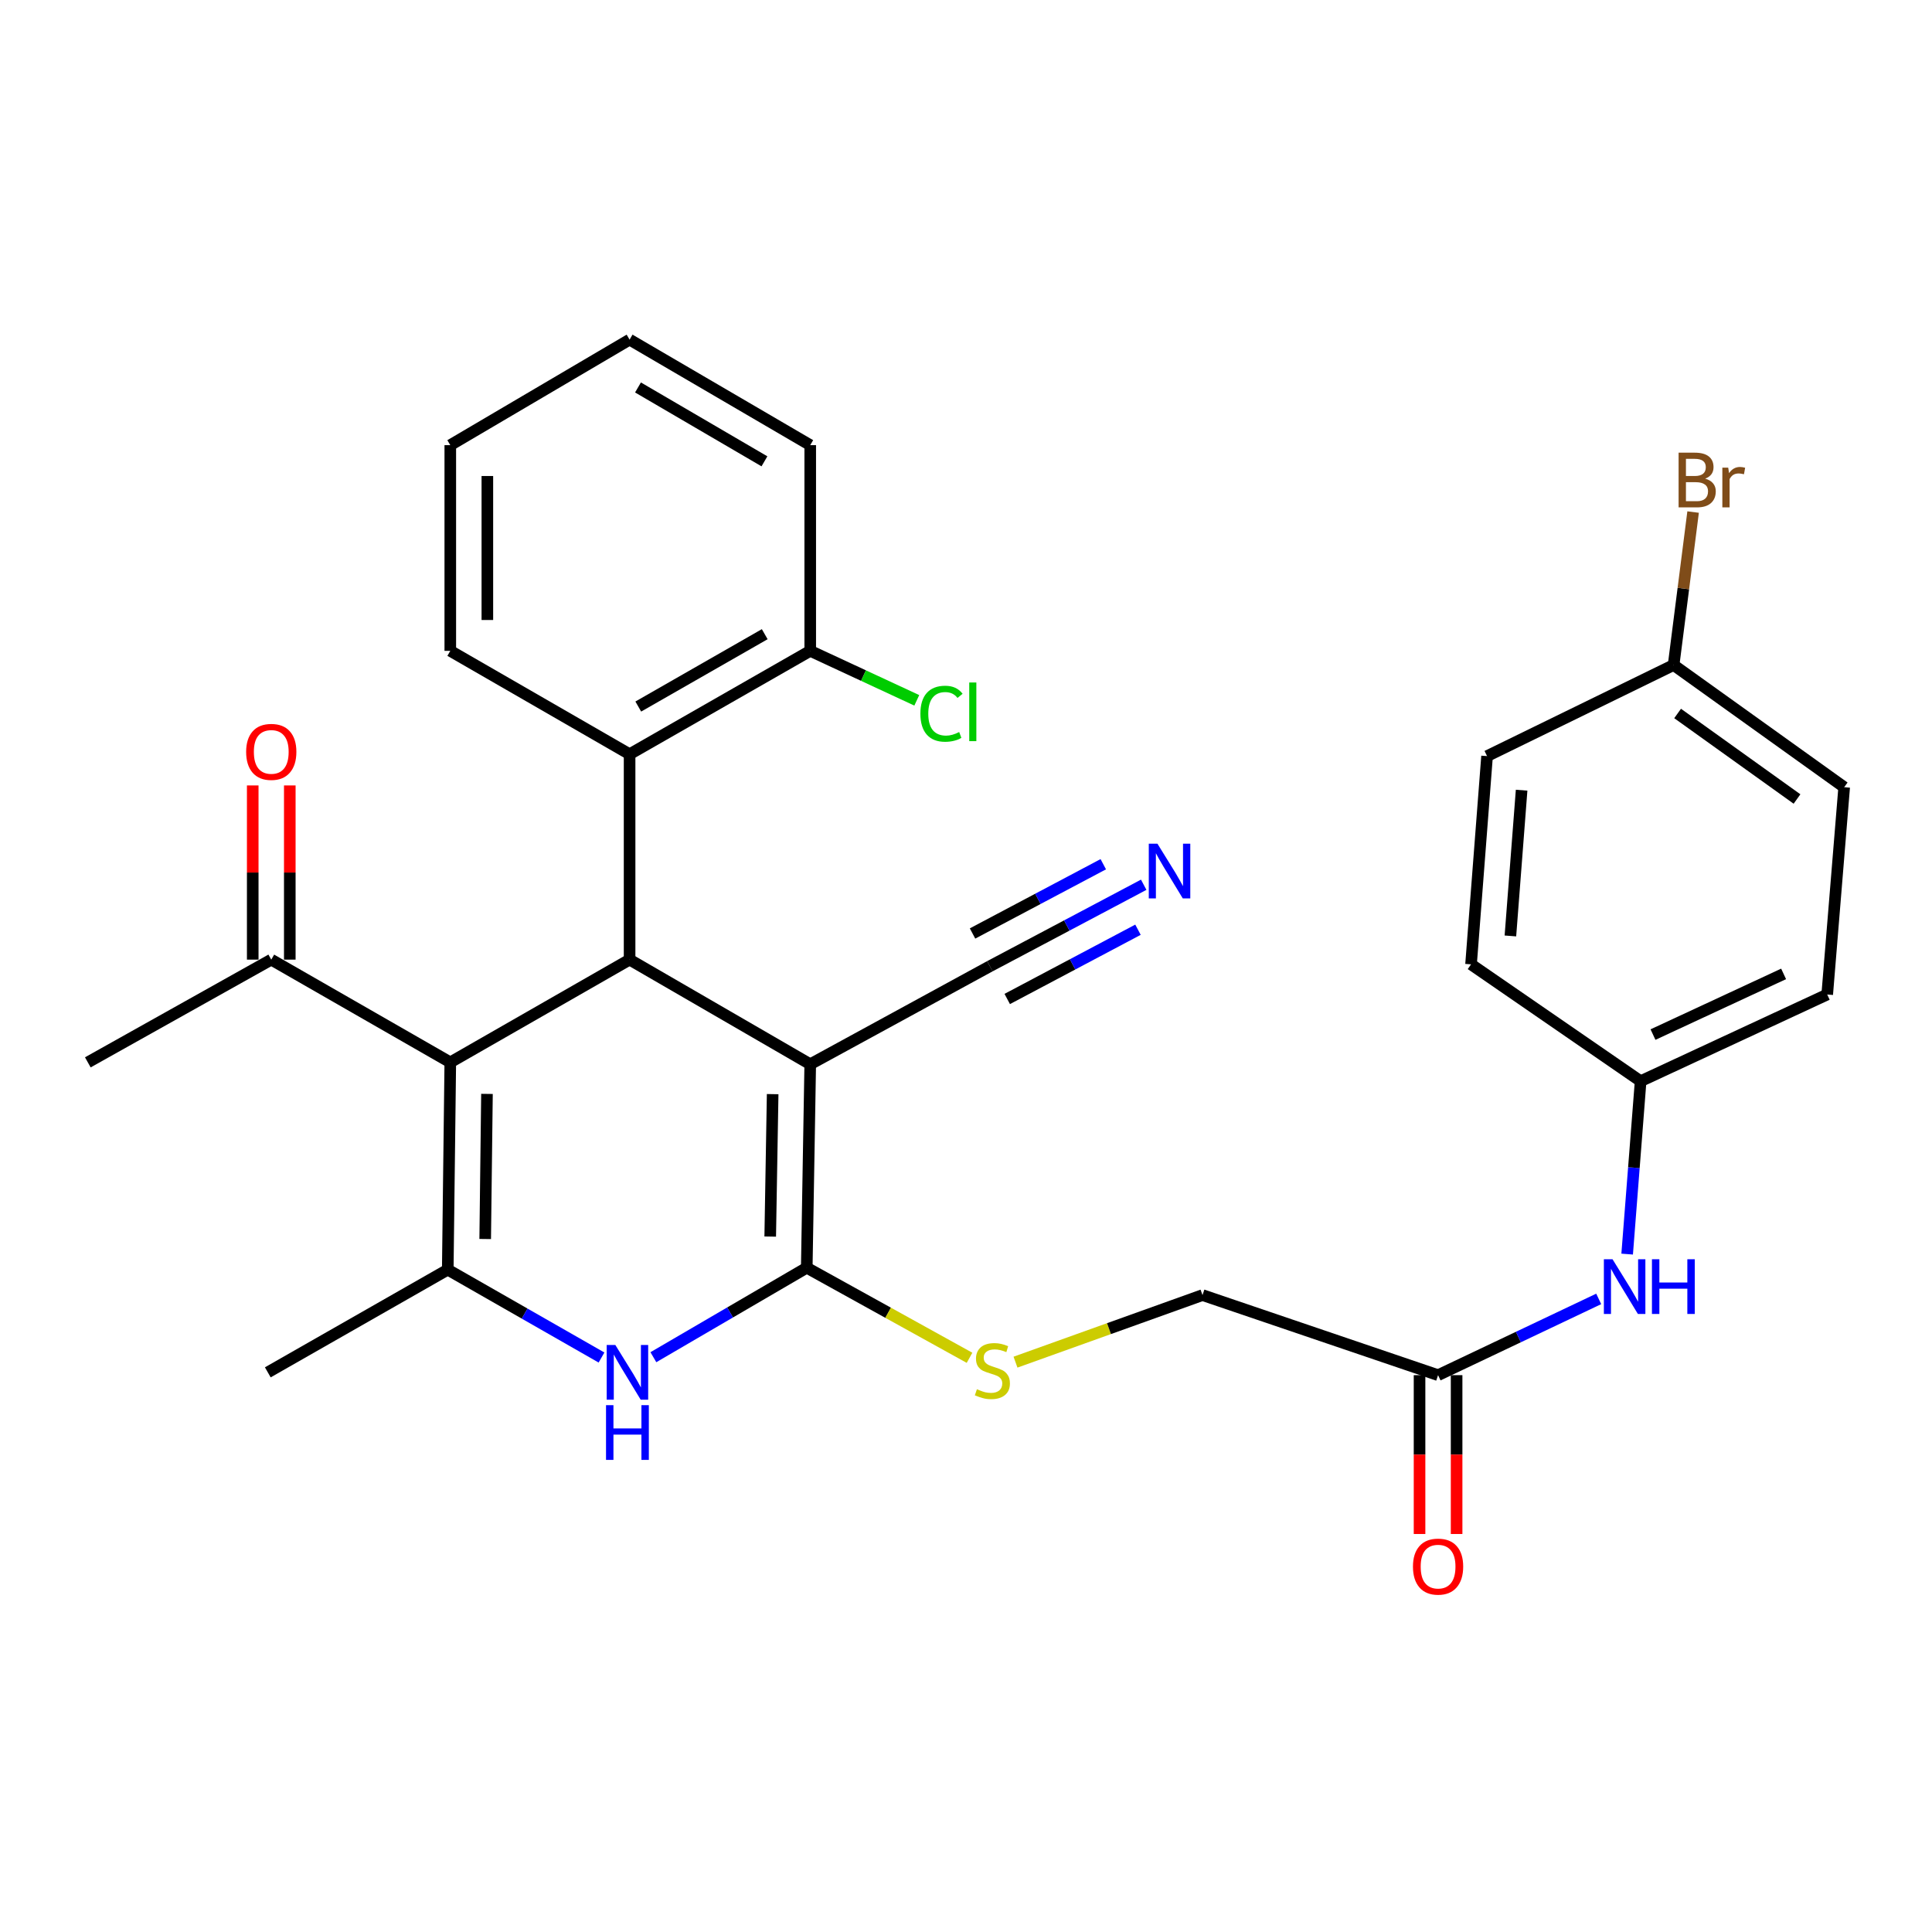 <?xml version='1.0' encoding='iso-8859-1'?>
<svg version='1.1' baseProfile='full'
              xmlns='http://www.w3.org/2000/svg'
                      xmlns:rdkit='http://www.rdkit.org/xml'
                      xmlns:xlink='http://www.w3.org/1999/xlink'
                  xml:space='preserve'
width='1000px' height='1000px' viewBox='0 0 1000 1000'>
<!-- END OF HEADER -->
<rect style='opacity:1.0;fill:#FFFFFF;stroke:none' width='1000' height='1000' x='0' y='0'> </rect>
<path class='bond-0' d='M 419.375,550.852 L 417.574,656.171' style='fill:none;fill-rule:evenodd;stroke:#000000;stroke-width:6px;stroke-linecap:butt;stroke-linejoin:miter;stroke-opacity:1' />
<path class='bond-0' d='M 399.924,566.322 L 398.664,640.045' style='fill:none;fill-rule:evenodd;stroke:#000000;stroke-width:6px;stroke-linecap:butt;stroke-linejoin:miter;stroke-opacity:1' />
<path class='bond-2' d='M 419.375,550.852 L 325.877,496.701' style='fill:none;fill-rule:evenodd;stroke:#000000;stroke-width:6px;stroke-linecap:butt;stroke-linejoin:miter;stroke-opacity:1' />
<path class='bond-6' d='M 419.375,550.852 L 512.363,500.122' style='fill:none;fill-rule:evenodd;stroke:#000000;stroke-width:6px;stroke-linecap:butt;stroke-linejoin:miter;stroke-opacity:1' />
<path class='bond-4' d='M 417.574,656.171 L 377.879,679.33' style='fill:none;fill-rule:evenodd;stroke:#000000;stroke-width:6px;stroke-linecap:butt;stroke-linejoin:miter;stroke-opacity:1' />
<path class='bond-4' d='M 377.879,679.33 L 338.184,702.488' style='fill:none;fill-rule:evenodd;stroke:#0000FF;stroke-width:6px;stroke-linecap:butt;stroke-linejoin:miter;stroke-opacity:1' />
<path class='bond-7' d='M 417.574,656.171 L 459.701,679.484' style='fill:none;fill-rule:evenodd;stroke:#000000;stroke-width:6px;stroke-linecap:butt;stroke-linejoin:miter;stroke-opacity:1' />
<path class='bond-7' d='M 459.701,679.484 L 501.827,702.797' style='fill:none;fill-rule:evenodd;stroke:#CCCC00;stroke-width:6px;stroke-linecap:butt;stroke-linejoin:miter;stroke-opacity:1' />
<path class='bond-1' d='M 233.07,549.872 L 325.877,496.701' style='fill:none;fill-rule:evenodd;stroke:#000000;stroke-width:6px;stroke-linecap:butt;stroke-linejoin:miter;stroke-opacity:1' />
<path class='bond-3' d='M 233.07,549.872 L 231.76,657.172' style='fill:none;fill-rule:evenodd;stroke:#000000;stroke-width:6px;stroke-linecap:butt;stroke-linejoin:miter;stroke-opacity:1' />
<path class='bond-3' d='M 252.056,566.201 L 251.138,641.312' style='fill:none;fill-rule:evenodd;stroke:#000000;stroke-width:6px;stroke-linecap:butt;stroke-linejoin:miter;stroke-opacity:1' />
<path class='bond-9' d='M 233.07,549.872 L 140.403,496.701' style='fill:none;fill-rule:evenodd;stroke:#000000;stroke-width:6px;stroke-linecap:butt;stroke-linejoin:miter;stroke-opacity:1' />
<path class='bond-5' d='M 325.877,496.701 L 325.877,390.381' style='fill:none;fill-rule:evenodd;stroke:#000000;stroke-width:6px;stroke-linecap:butt;stroke-linejoin:miter;stroke-opacity:1' />
<path class='bond-18' d='M 231.76,657.172 L 138.612,710.322' style='fill:none;fill-rule:evenodd;stroke:#000000;stroke-width:6px;stroke-linecap:butt;stroke-linejoin:miter;stroke-opacity:1' />
<path class='bond-30' d='M 231.76,657.172 L 271.55,679.913' style='fill:none;fill-rule:evenodd;stroke:#000000;stroke-width:6px;stroke-linecap:butt;stroke-linejoin:miter;stroke-opacity:1' />
<path class='bond-30' d='M 271.55,679.913 L 311.34,702.653' style='fill:none;fill-rule:evenodd;stroke:#0000FF;stroke-width:6px;stroke-linecap:butt;stroke-linejoin:miter;stroke-opacity:1' />
<path class='bond-12' d='M 325.877,390.381 L 419.375,336.88' style='fill:none;fill-rule:evenodd;stroke:#000000;stroke-width:6px;stroke-linecap:butt;stroke-linejoin:miter;stroke-opacity:1' />
<path class='bond-12' d='M 330.374,365.706 L 395.823,328.255' style='fill:none;fill-rule:evenodd;stroke:#000000;stroke-width:6px;stroke-linecap:butt;stroke-linejoin:miter;stroke-opacity:1' />
<path class='bond-25' d='M 325.877,390.381 L 233.07,336.88' style='fill:none;fill-rule:evenodd;stroke:#000000;stroke-width:6px;stroke-linecap:butt;stroke-linejoin:miter;stroke-opacity:1' />
<path class='bond-8' d='M 512.363,500.122 L 552.171,479.034' style='fill:none;fill-rule:evenodd;stroke:#000000;stroke-width:6px;stroke-linecap:butt;stroke-linejoin:miter;stroke-opacity:1' />
<path class='bond-8' d='M 552.171,479.034 L 591.979,457.946' style='fill:none;fill-rule:evenodd;stroke:#0000FF;stroke-width:6px;stroke-linecap:butt;stroke-linejoin:miter;stroke-opacity:1' />
<path class='bond-8' d='M 521.343,517.074 L 555.18,499.149' style='fill:none;fill-rule:evenodd;stroke:#000000;stroke-width:6px;stroke-linecap:butt;stroke-linejoin:miter;stroke-opacity:1' />
<path class='bond-8' d='M 555.18,499.149 L 589.017,481.225' style='fill:none;fill-rule:evenodd;stroke:#0000FF;stroke-width:6px;stroke-linecap:butt;stroke-linejoin:miter;stroke-opacity:1' />
<path class='bond-8' d='M 503.383,483.17 L 537.22,465.246' style='fill:none;fill-rule:evenodd;stroke:#000000;stroke-width:6px;stroke-linecap:butt;stroke-linejoin:miter;stroke-opacity:1' />
<path class='bond-8' d='M 537.22,465.246 L 571.057,447.321' style='fill:none;fill-rule:evenodd;stroke:#0000FF;stroke-width:6px;stroke-linecap:butt;stroke-linejoin:miter;stroke-opacity:1' />
<path class='bond-15' d='M 525.621,705.049 L 574.017,687.692' style='fill:none;fill-rule:evenodd;stroke:#CCCC00;stroke-width:6px;stroke-linecap:butt;stroke-linejoin:miter;stroke-opacity:1' />
<path class='bond-15' d='M 574.017,687.692 L 622.413,670.334' style='fill:none;fill-rule:evenodd;stroke:#000000;stroke-width:6px;stroke-linecap:butt;stroke-linejoin:miter;stroke-opacity:1' />
<path class='bond-14' d='M 149.995,496.701 L 149.995,451.622' style='fill:none;fill-rule:evenodd;stroke:#000000;stroke-width:6px;stroke-linecap:butt;stroke-linejoin:miter;stroke-opacity:1' />
<path class='bond-14' d='M 149.995,451.622 L 149.995,406.542' style='fill:none;fill-rule:evenodd;stroke:#FF0000;stroke-width:6px;stroke-linecap:butt;stroke-linejoin:miter;stroke-opacity:1' />
<path class='bond-14' d='M 130.811,496.701 L 130.811,451.622' style='fill:none;fill-rule:evenodd;stroke:#000000;stroke-width:6px;stroke-linecap:butt;stroke-linejoin:miter;stroke-opacity:1' />
<path class='bond-14' d='M 130.811,451.622 L 130.811,406.542' style='fill:none;fill-rule:evenodd;stroke:#FF0000;stroke-width:6px;stroke-linecap:butt;stroke-linejoin:miter;stroke-opacity:1' />
<path class='bond-26' d='M 140.403,496.701 L 45.455,549.872' style='fill:none;fill-rule:evenodd;stroke:#000000;stroke-width:6px;stroke-linecap:butt;stroke-linejoin:miter;stroke-opacity:1' />
<path class='bond-10' d='M 744.346,711.782 L 622.413,670.334' style='fill:none;fill-rule:evenodd;stroke:#000000;stroke-width:6px;stroke-linecap:butt;stroke-linejoin:miter;stroke-opacity:1' />
<path class='bond-11' d='M 744.346,711.782 L 785.919,692.046' style='fill:none;fill-rule:evenodd;stroke:#000000;stroke-width:6px;stroke-linecap:butt;stroke-linejoin:miter;stroke-opacity:1' />
<path class='bond-11' d='M 785.919,692.046 L 827.492,672.311' style='fill:none;fill-rule:evenodd;stroke:#0000FF;stroke-width:6px;stroke-linecap:butt;stroke-linejoin:miter;stroke-opacity:1' />
<path class='bond-13' d='M 734.754,711.782 L 734.754,752.889' style='fill:none;fill-rule:evenodd;stroke:#000000;stroke-width:6px;stroke-linecap:butt;stroke-linejoin:miter;stroke-opacity:1' />
<path class='bond-13' d='M 734.754,752.889 L 734.754,793.995' style='fill:none;fill-rule:evenodd;stroke:#FF0000;stroke-width:6px;stroke-linecap:butt;stroke-linejoin:miter;stroke-opacity:1' />
<path class='bond-13' d='M 753.938,711.782 L 753.938,752.889' style='fill:none;fill-rule:evenodd;stroke:#000000;stroke-width:6px;stroke-linecap:butt;stroke-linejoin:miter;stroke-opacity:1' />
<path class='bond-13' d='M 753.938,752.889 L 753.938,793.995' style='fill:none;fill-rule:evenodd;stroke:#FF0000;stroke-width:6px;stroke-linecap:butt;stroke-linejoin:miter;stroke-opacity:1' />
<path class='bond-16' d='M 842.214,649.118 L 845.699,604.371' style='fill:none;fill-rule:evenodd;stroke:#0000FF;stroke-width:6px;stroke-linecap:butt;stroke-linejoin:miter;stroke-opacity:1' />
<path class='bond-16' d='M 845.699,604.371 L 849.185,559.624' style='fill:none;fill-rule:evenodd;stroke:#000000;stroke-width:6px;stroke-linecap:butt;stroke-linejoin:miter;stroke-opacity:1' />
<path class='bond-19' d='M 419.375,336.88 L 446.95,349.688' style='fill:none;fill-rule:evenodd;stroke:#000000;stroke-width:6px;stroke-linecap:butt;stroke-linejoin:miter;stroke-opacity:1' />
<path class='bond-19' d='M 446.95,349.688 L 474.525,362.496' style='fill:none;fill-rule:evenodd;stroke:#00CC00;stroke-width:6px;stroke-linecap:butt;stroke-linejoin:miter;stroke-opacity:1' />
<path class='bond-27' d='M 419.375,336.88 L 419.375,230.411' style='fill:none;fill-rule:evenodd;stroke:#000000;stroke-width:6px;stroke-linecap:butt;stroke-linejoin:miter;stroke-opacity:1' />
<path class='bond-21' d='M 849.185,559.624 L 761.409,499.142' style='fill:none;fill-rule:evenodd;stroke:#000000;stroke-width:6px;stroke-linecap:butt;stroke-linejoin:miter;stroke-opacity:1' />
<path class='bond-22' d='M 849.185,559.624 L 945.764,514.755' style='fill:none;fill-rule:evenodd;stroke:#000000;stroke-width:6px;stroke-linecap:butt;stroke-linejoin:miter;stroke-opacity:1' />
<path class='bond-22' d='M 855.589,535.496 L 923.194,504.088' style='fill:none;fill-rule:evenodd;stroke:#000000;stroke-width:6px;stroke-linecap:butt;stroke-linejoin:miter;stroke-opacity:1' />
<path class='bond-17' d='M 866.258,344.213 L 954.545,407.455' style='fill:none;fill-rule:evenodd;stroke:#000000;stroke-width:6px;stroke-linecap:butt;stroke-linejoin:miter;stroke-opacity:1' />
<path class='bond-17' d='M 868.33,369.294 L 930.131,413.564' style='fill:none;fill-rule:evenodd;stroke:#000000;stroke-width:6px;stroke-linecap:butt;stroke-linejoin:miter;stroke-opacity:1' />
<path class='bond-20' d='M 866.258,344.213 L 871.303,304.626' style='fill:none;fill-rule:evenodd;stroke:#000000;stroke-width:6px;stroke-linecap:butt;stroke-linejoin:miter;stroke-opacity:1' />
<path class='bond-20' d='M 871.303,304.626 L 876.349,265.038' style='fill:none;fill-rule:evenodd;stroke:#7F4C19;stroke-width:6px;stroke-linecap:butt;stroke-linejoin:miter;stroke-opacity:1' />
<path class='bond-32' d='M 866.258,344.213 L 769.701,391.362' style='fill:none;fill-rule:evenodd;stroke:#000000;stroke-width:6px;stroke-linecap:butt;stroke-linejoin:miter;stroke-opacity:1' />
<path class='bond-24' d='M 761.409,499.142 L 769.701,391.362' style='fill:none;fill-rule:evenodd;stroke:#000000;stroke-width:6px;stroke-linecap:butt;stroke-linejoin:miter;stroke-opacity:1' />
<path class='bond-24' d='M 781.78,484.446 L 787.584,409' style='fill:none;fill-rule:evenodd;stroke:#000000;stroke-width:6px;stroke-linecap:butt;stroke-linejoin:miter;stroke-opacity:1' />
<path class='bond-23' d='M 945.764,514.755 L 954.545,407.455' style='fill:none;fill-rule:evenodd;stroke:#000000;stroke-width:6px;stroke-linecap:butt;stroke-linejoin:miter;stroke-opacity:1' />
<path class='bond-28' d='M 233.07,336.88 L 233.07,230.411' style='fill:none;fill-rule:evenodd;stroke:#000000;stroke-width:6px;stroke-linecap:butt;stroke-linejoin:miter;stroke-opacity:1' />
<path class='bond-28' d='M 252.254,320.91 L 252.254,246.382' style='fill:none;fill-rule:evenodd;stroke:#000000;stroke-width:6px;stroke-linecap:butt;stroke-linejoin:miter;stroke-opacity:1' />
<path class='bond-31' d='M 419.375,230.411 L 325.877,175.791' style='fill:none;fill-rule:evenodd;stroke:#000000;stroke-width:6px;stroke-linecap:butt;stroke-linejoin:miter;stroke-opacity:1' />
<path class='bond-31' d='M 395.674,238.783 L 330.225,200.549' style='fill:none;fill-rule:evenodd;stroke:#000000;stroke-width:6px;stroke-linecap:butt;stroke-linejoin:miter;stroke-opacity:1' />
<path class='bond-29' d='M 233.07,230.411 L 325.877,175.791' style='fill:none;fill-rule:evenodd;stroke:#000000;stroke-width:6px;stroke-linecap:butt;stroke-linejoin:miter;stroke-opacity:1' />
<path  class='atom-5' d='M 318.498 696.162
L 327.778 711.162
Q 328.698 712.642, 330.178 715.322
Q 331.658 718.002, 331.738 718.162
L 331.738 696.162
L 335.498 696.162
L 335.498 724.482
L 331.618 724.482
L 321.658 708.082
Q 320.498 706.162, 319.258 703.962
Q 318.058 701.762, 317.698 701.082
L 317.698 724.482
L 314.018 724.482
L 314.018 696.162
L 318.498 696.162
' fill='#0000FF'/>
<path  class='atom-5' d='M 313.678 727.314
L 317.518 727.314
L 317.518 739.354
L 331.998 739.354
L 331.998 727.314
L 335.838 727.314
L 335.838 755.634
L 331.998 755.634
L 331.998 742.554
L 317.518 742.554
L 317.518 755.634
L 313.678 755.634
L 313.678 727.314
' fill='#0000FF'/>
<path  class='atom-8' d='M 505.652 719.061
Q 505.972 719.181, 507.292 719.741
Q 508.612 720.301, 510.052 720.661
Q 511.532 720.981, 512.972 720.981
Q 515.652 720.981, 517.212 719.701
Q 518.772 718.381, 518.772 716.101
Q 518.772 714.541, 517.972 713.581
Q 517.212 712.621, 516.012 712.101
Q 514.812 711.581, 512.812 710.981
Q 510.292 710.221, 508.772 709.501
Q 507.292 708.781, 506.212 707.261
Q 505.172 705.741, 505.172 703.181
Q 505.172 699.621, 507.572 697.421
Q 510.012 695.221, 514.812 695.221
Q 518.092 695.221, 521.812 696.781
L 520.892 699.861
Q 517.492 698.461, 514.932 698.461
Q 512.172 698.461, 510.652 699.621
Q 509.132 700.741, 509.172 702.701
Q 509.172 704.221, 509.932 705.141
Q 510.732 706.061, 511.852 706.581
Q 513.012 707.101, 514.932 707.701
Q 517.492 708.501, 519.012 709.301
Q 520.532 710.101, 521.612 711.741
Q 522.732 713.341, 522.732 716.101
Q 522.732 720.021, 520.092 722.141
Q 517.492 724.221, 513.132 724.221
Q 510.612 724.221, 508.692 723.661
Q 506.812 723.141, 504.572 722.221
L 505.652 719.061
' fill='#CCCC00'/>
<path  class='atom-9' d='M 599.09 436.703
L 608.37 451.703
Q 609.29 453.183, 610.77 455.863
Q 612.25 458.543, 612.33 458.703
L 612.33 436.703
L 616.09 436.703
L 616.09 465.023
L 612.21 465.023
L 602.25 448.623
Q 601.09 446.703, 599.85 444.503
Q 598.65 442.303, 598.29 441.623
L 598.29 465.023
L 594.61 465.023
L 594.61 436.703
L 599.09 436.703
' fill='#0000FF'/>
<path  class='atom-12' d='M 834.644 651.784
L 843.924 666.784
Q 844.844 668.264, 846.324 670.944
Q 847.804 673.624, 847.884 673.784
L 847.884 651.784
L 851.644 651.784
L 851.644 680.104
L 847.764 680.104
L 837.804 663.704
Q 836.644 661.784, 835.404 659.584
Q 834.204 657.384, 833.844 656.704
L 833.844 680.104
L 830.164 680.104
L 830.164 651.784
L 834.644 651.784
' fill='#0000FF'/>
<path  class='atom-12' d='M 855.044 651.784
L 858.884 651.784
L 858.884 663.824
L 873.364 663.824
L 873.364 651.784
L 877.204 651.784
L 877.204 680.104
L 873.364 680.104
L 873.364 667.024
L 858.884 667.024
L 858.884 680.104
L 855.044 680.104
L 855.044 651.784
' fill='#0000FF'/>
<path  class='atom-14' d='M 731.346 810.871
Q 731.346 804.071, 734.706 800.271
Q 738.066 796.471, 744.346 796.471
Q 750.626 796.471, 753.986 800.271
Q 757.346 804.071, 757.346 810.871
Q 757.346 817.751, 753.946 821.671
Q 750.546 825.551, 744.346 825.551
Q 738.106 825.551, 734.706 821.671
Q 731.346 817.791, 731.346 810.871
M 744.346 822.351
Q 748.666 822.351, 750.986 819.471
Q 753.346 816.551, 753.346 810.871
Q 753.346 805.311, 750.986 802.511
Q 748.666 799.671, 744.346 799.671
Q 740.026 799.671, 737.666 802.471
Q 735.346 805.271, 735.346 810.871
Q 735.346 816.591, 737.666 819.471
Q 740.026 822.351, 744.346 822.351
' fill='#FF0000'/>
<path  class='atom-15' d='M 127.403 389.172
Q 127.403 382.372, 130.763 378.572
Q 134.123 374.772, 140.403 374.772
Q 146.683 374.772, 150.043 378.572
Q 153.403 382.372, 153.403 389.172
Q 153.403 396.052, 150.003 399.972
Q 146.603 403.852, 140.403 403.852
Q 134.163 403.852, 130.763 399.972
Q 127.403 396.092, 127.403 389.172
M 140.403 400.652
Q 144.723 400.652, 147.043 397.772
Q 149.403 394.852, 149.403 389.172
Q 149.403 383.612, 147.043 380.812
Q 144.723 377.972, 140.403 377.972
Q 136.083 377.972, 133.723 380.772
Q 131.403 383.572, 131.403 389.172
Q 131.403 394.892, 133.723 397.772
Q 136.083 400.652, 140.403 400.652
' fill='#FF0000'/>
<path  class='atom-20' d='M 476.397 369.417
Q 476.397 362.377, 479.677 358.697
Q 482.997 354.977, 489.277 354.977
Q 495.117 354.977, 498.237 359.097
L 495.597 361.257
Q 493.317 358.257, 489.277 358.257
Q 484.997 358.257, 482.717 361.137
Q 480.477 363.977, 480.477 369.417
Q 480.477 375.017, 482.797 377.897
Q 485.157 380.777, 489.717 380.777
Q 492.837 380.777, 496.477 378.897
L 497.597 381.897
Q 496.117 382.857, 493.877 383.417
Q 491.637 383.977, 489.157 383.977
Q 482.997 383.977, 479.677 380.217
Q 476.397 376.457, 476.397 369.417
' fill='#00CC00'/>
<path  class='atom-20' d='M 501.677 353.257
L 505.357 353.257
L 505.357 383.617
L 501.677 383.617
L 501.677 353.257
' fill='#00CC00'/>
<path  class='atom-21' d='M 882.601 247.745
Q 885.321 248.505, 886.681 250.185
Q 888.081 251.825, 888.081 254.265
Q 888.081 258.185, 885.561 260.425
Q 883.081 262.625, 878.361 262.625
L 868.841 262.625
L 868.841 234.305
L 877.201 234.305
Q 882.041 234.305, 884.481 236.265
Q 886.921 238.225, 886.921 241.825
Q 886.921 246.105, 882.601 247.745
M 872.641 237.505
L 872.641 246.385
L 877.201 246.385
Q 880.001 246.385, 881.441 245.265
Q 882.921 244.105, 882.921 241.825
Q 882.921 237.505, 877.201 237.505
L 872.641 237.505
M 878.361 259.425
Q 881.121 259.425, 882.601 258.105
Q 884.081 256.785, 884.081 254.265
Q 884.081 251.945, 882.441 250.785
Q 880.841 249.585, 877.761 249.585
L 872.641 249.585
L 872.641 259.425
L 878.361 259.425
' fill='#7F4C19'/>
<path  class='atom-21' d='M 894.521 242.065
L 894.961 244.905
Q 897.121 241.705, 900.641 241.705
Q 901.761 241.705, 903.281 242.105
L 902.681 245.465
Q 900.961 245.065, 900.001 245.065
Q 898.321 245.065, 897.201 245.745
Q 896.121 246.385, 895.241 247.945
L 895.241 262.625
L 891.481 262.625
L 891.481 242.065
L 894.521 242.065
' fill='#7F4C19'/>
</svg>
